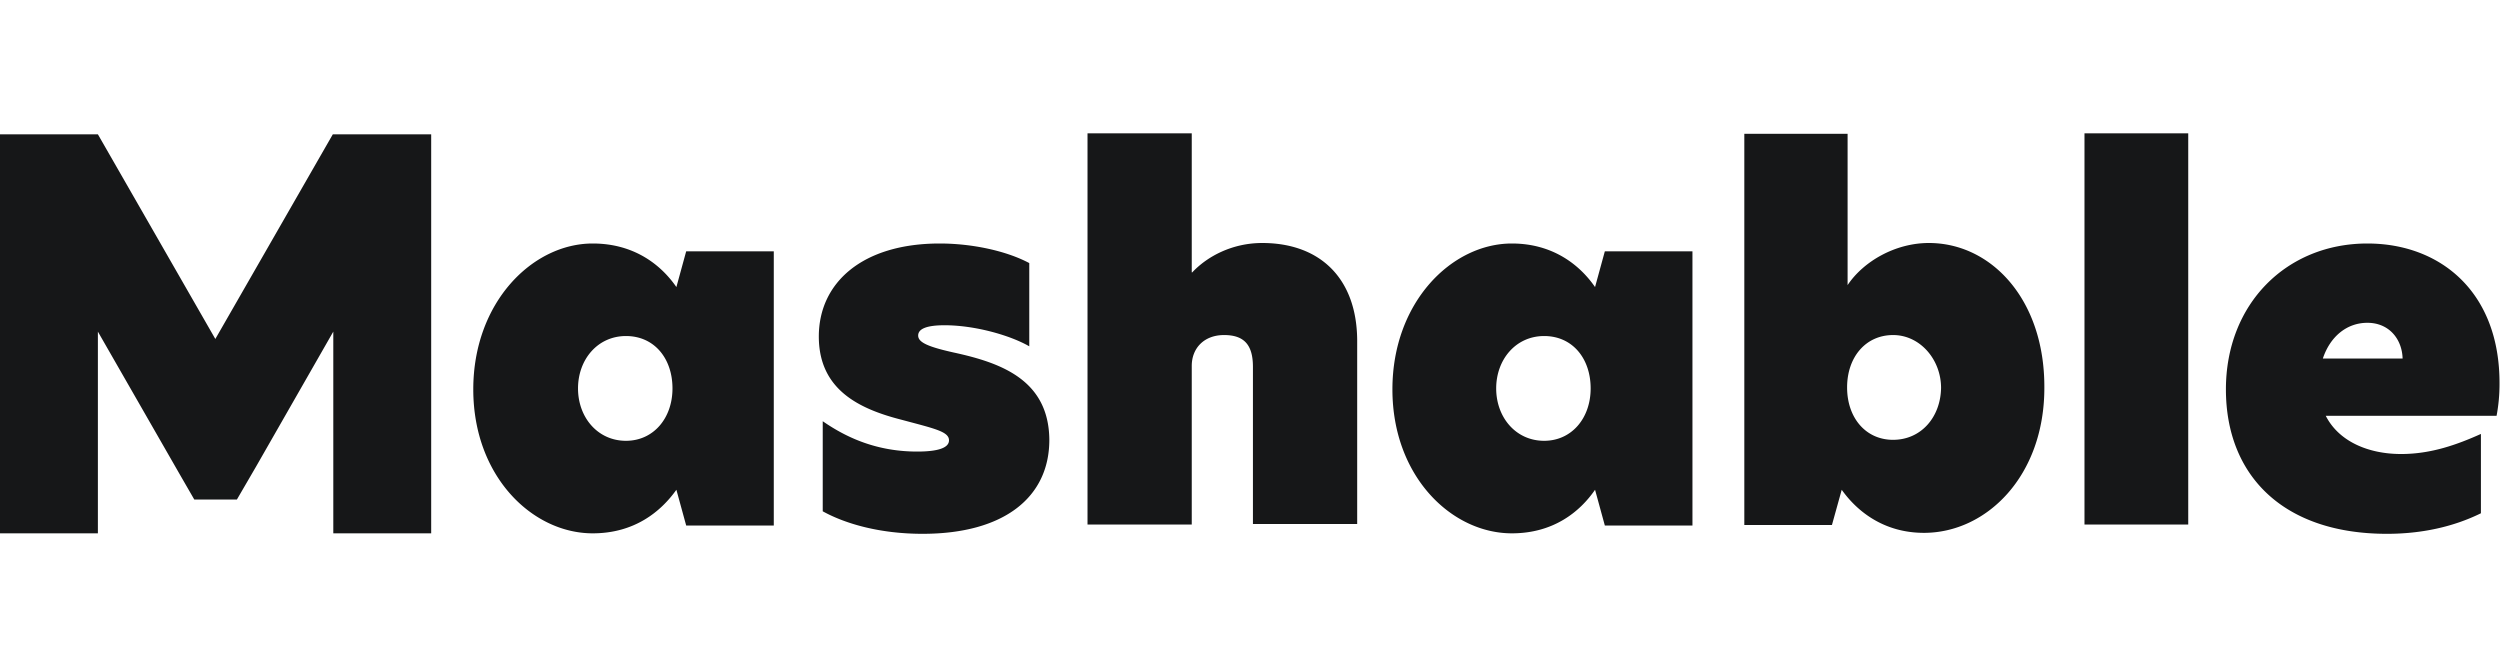<svg width="150" height="40" fill="none" xmlns="http://www.w3.org/2000/svg"><g clip-path="url(#Logo=newsroom-mashable__a)"><path d="M19.969 8.059 12.92 20.338 5.873 8.058H0V32h5.873V19.897l4.904 8.549.881 1.527h2.555l1.145-1.968 4.64-8.108V32h5.873V8.059h-5.903Zm20.614 9.165c-.91-1.322-2.525-2.614-5.021-2.614-3.612 0-7.165 3.525-7.165 8.753 0 5.23 3.553 8.637 7.165 8.637 2.496 0 4.082-1.293 5.021-2.614l.588 2.144h5.256V15.08h-5.256l-.588 2.144Zm-3.024 9.224c-1.703 0-2.878-1.41-2.878-3.143 0-1.733 1.175-3.143 2.878-3.143s2.79 1.35 2.79 3.143c0 1.792-1.146 3.143-2.79 3.143Zm19.704-5.288c-1.586-.352-2.173-.616-2.173-1.028 0-.411.529-.617 1.586-.617 1.791 0 3.905.588 5.08 1.264v-4.994c-1.38-.735-3.436-1.175-5.374-1.175-4.64 0-7.253 2.35-7.253 5.58 0 3.203 2.437 4.349 4.963 4.995 1.967.529 2.848.705 2.848 1.234 0 .47-.705.675-1.909.675-2.408 0-4.228-.822-5.667-1.821v5.405c1.38.764 3.465 1.351 5.99 1.351 4.904 0 7.606-2.203 7.606-5.64-.03-3.584-2.878-4.612-5.697-5.229Zm18.471-6.58c-1.791 0-3.289.793-4.2 1.763h-.029V8h-6.254v23.471h6.254v-9.518c0-1.057.735-1.85 1.939-1.85 1.204 0 1.732.587 1.732 1.91v9.429h6.255V20.397c-.03-3.702-2.232-5.817-5.697-5.817Zm19.969 2.644c-.91-1.322-2.526-2.614-4.992-2.614-3.612 0-7.166 3.525-7.166 8.753 0 5.23 3.554 8.637 7.166 8.637 2.496 0 4.082-1.293 4.992-2.614l.587 2.144h5.257V15.08H96.29l-.587 2.144Zm-3.054 9.224c-1.703 0-2.878-1.41-2.878-3.143 0-1.733 1.175-3.143 2.878-3.143s2.79 1.35 2.79 3.143c0 1.792-1.146 3.143-2.79 3.143ZM115.73 14.58c-2.026 0-3.935 1.116-4.874 2.527V8.029h-6.197v23.472h5.257l.587-2.115c.94 1.322 2.555 2.585 4.934 2.585 3.758 0 7.224-3.408 7.224-8.696.029-5.287-3.172-8.695-6.931-8.695Zm-2.143 11.81c-1.645 0-2.761-1.323-2.761-3.144 0-1.821 1.116-3.143 2.761-3.143 1.615 0 2.877 1.469 2.877 3.172-.029 1.763-1.204 3.114-2.877 3.114ZM125.069 8h6.225v23.471h-6.225V8Zm16.973 6.61c-4.845 0-8.487 3.613-8.487 8.753 0 5.141 3.407 8.666 9.662 8.666 2.055 0 3.964-.41 5.638-1.233v-4.76c-1.439.647-2.996 1.205-4.787 1.205-1.938 0-3.729-.734-4.522-2.291h10.248a10.22 10.22 0 0 0 .177-1.91c.029-5.522-3.554-8.43-7.929-8.43Zm-2.672 6.903c.44-1.322 1.439-2.145 2.672-2.145 1.321 0 2.085 1 2.114 2.145h-4.786Z" fill="#161718"/></g><defs><clipPath id="Logo=newsroom-mashable__a"><path fill="#fff" transform="translate(0 8)" d="M0 0h150v24H0z"/></clipPath></defs></svg>